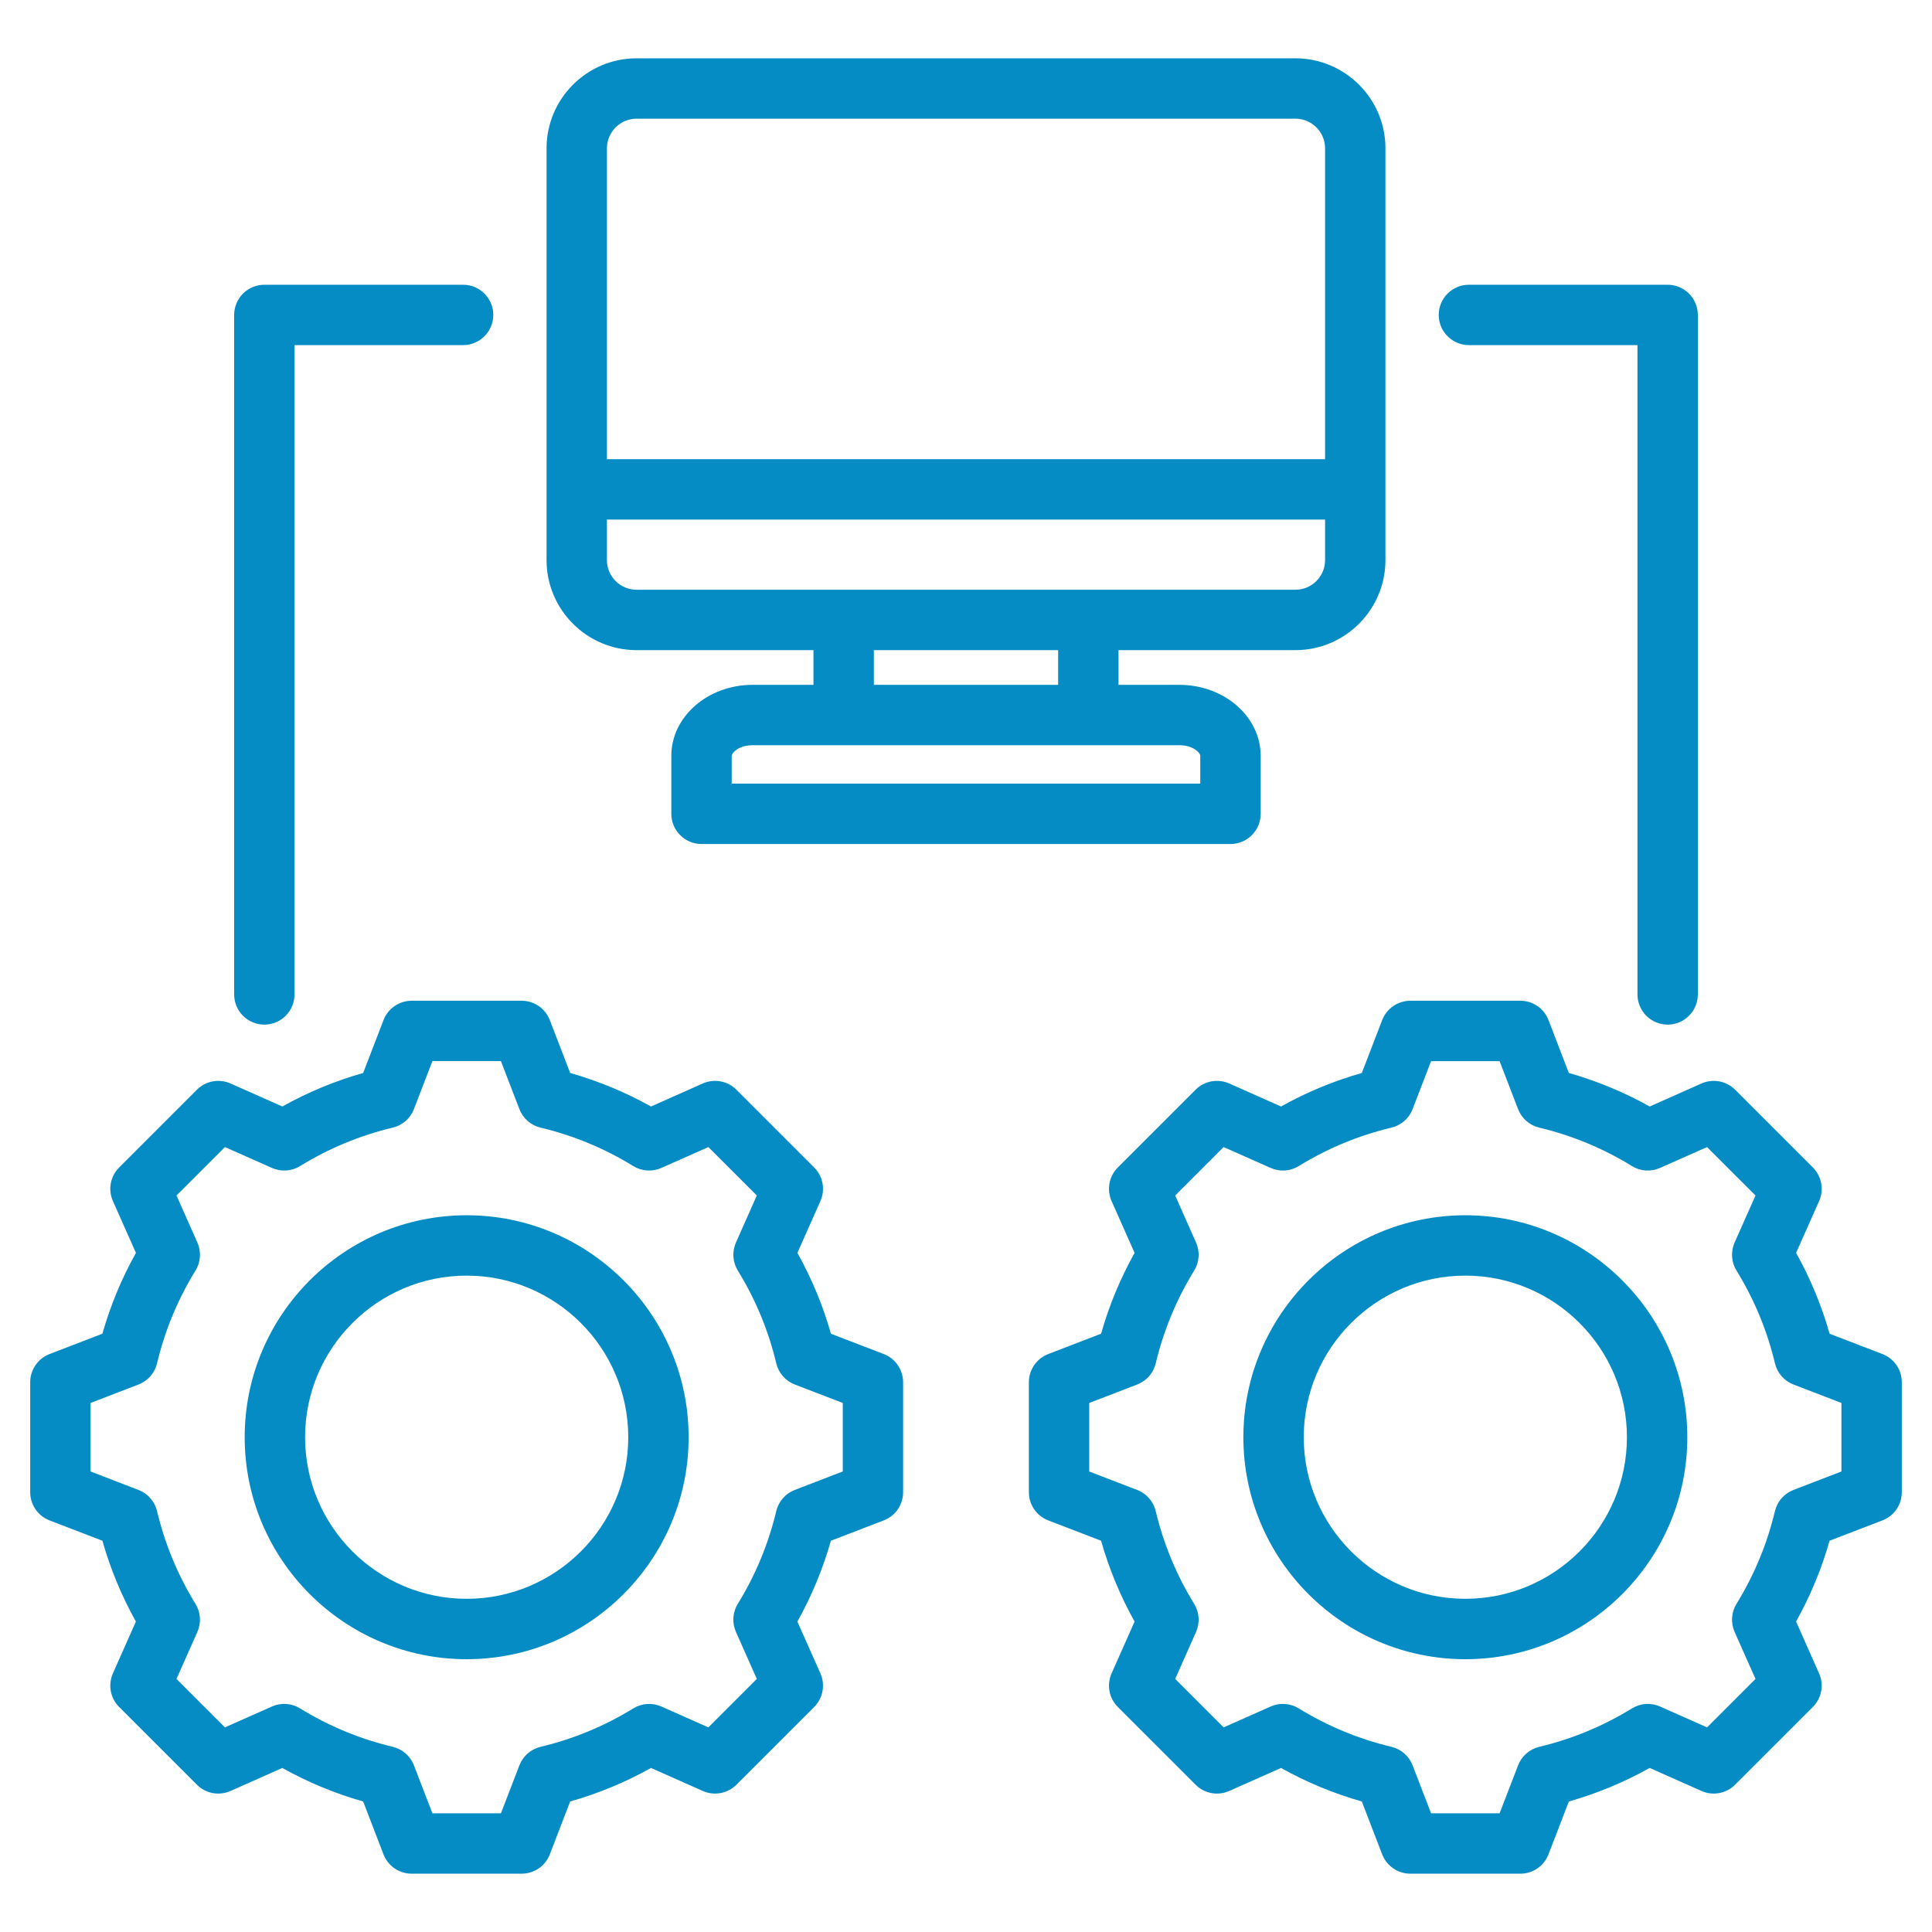 <svg xmlns="http://www.w3.org/2000/svg" width="65" height="65" viewBox="0 0 65 65" fill="none"><path d="M21.417 21.873H27.368V23.041H25.319C23.812 23.041 22.586 24.112 22.586 25.428V27.38C22.586 27.649 22.693 27.908 22.884 28.098C23.074 28.289 23.333 28.396 23.602 28.396H41.398C41.667 28.396 41.926 28.289 42.116 28.098C42.307 27.908 42.414 27.649 42.414 27.38V25.428C42.414 24.112 41.188 23.041 39.681 23.041H37.631V21.873H43.583C45.253 21.873 46.612 20.514 46.612 18.843V4.991C46.612 3.321 45.253 1.962 43.583 1.962H21.417C19.747 1.962 18.388 3.321 18.388 4.991V18.843C18.388 20.514 19.747 21.873 21.417 21.873ZM40.382 25.428V26.364H24.618V25.428C24.618 25.325 24.863 25.072 25.319 25.072H39.681C40.137 25.072 40.382 25.325 40.382 25.428ZM35.6 23.041H29.4V21.873H35.6V23.041ZM43.583 19.841H21.417C20.867 19.841 20.419 19.394 20.419 18.843V17.481H44.581V18.843C44.581 19.394 44.133 19.841 43.583 19.841ZM21.417 3.993H43.583C44.133 3.993 44.581 4.441 44.581 4.991V15.45H20.419V4.991C20.419 4.441 20.867 3.993 21.417 3.993ZM29.734 45.556L27.956 44.872C27.687 43.924 27.308 43.011 26.828 42.151L27.602 40.409C27.685 40.221 27.71 40.013 27.672 39.811C27.635 39.609 27.537 39.423 27.392 39.278L24.776 36.662C24.631 36.517 24.445 36.419 24.243 36.382C24.041 36.344 23.833 36.369 23.645 36.452L21.902 37.227C21.043 36.746 20.13 36.368 19.183 36.099L18.498 34.32C18.424 34.129 18.294 33.964 18.125 33.848C17.956 33.731 17.756 33.669 17.55 33.669H13.851C13.645 33.669 13.445 33.732 13.276 33.848C13.107 33.964 12.976 34.129 12.903 34.32L12.218 36.099C11.271 36.368 10.358 36.746 9.499 37.227L7.755 36.452C7.568 36.369 7.359 36.344 7.158 36.382C6.956 36.419 6.77 36.517 6.625 36.662L4.009 39.278C3.864 39.423 3.766 39.609 3.728 39.811C3.691 40.013 3.715 40.221 3.799 40.409L4.573 42.152C4.093 43.011 3.714 43.924 3.445 44.871L1.667 45.556C1.475 45.63 1.31 45.76 1.194 45.929C1.078 46.098 1.016 46.299 1.016 46.504V50.204C1.016 50.409 1.078 50.609 1.194 50.779C1.31 50.948 1.475 51.078 1.666 51.152L3.445 51.836C3.714 52.784 4.092 53.697 4.572 54.556L3.798 56.299C3.715 56.487 3.691 56.695 3.728 56.897C3.766 57.099 3.863 57.284 4.008 57.429L6.625 60.045C6.77 60.191 6.955 60.288 7.157 60.326C7.359 60.363 7.567 60.339 7.755 60.256L9.498 59.481C10.358 59.962 11.27 60.34 12.218 60.609L12.902 62.388C12.976 62.579 13.106 62.744 13.275 62.86C13.444 62.976 13.645 63.038 13.85 63.038H17.55C17.755 63.038 17.956 62.976 18.125 62.86C18.294 62.744 18.424 62.579 18.498 62.388L19.182 60.609C20.13 60.34 21.043 59.962 21.903 59.481L23.645 60.255C23.833 60.339 24.041 60.363 24.243 60.326C24.445 60.288 24.63 60.191 24.776 60.045L27.392 57.429C27.537 57.284 27.634 57.099 27.672 56.897C27.709 56.695 27.685 56.487 27.602 56.299L26.827 54.556C27.308 53.696 27.686 52.783 27.955 51.836L29.734 51.152C29.925 51.078 30.09 50.948 30.206 50.779C30.322 50.609 30.384 50.409 30.384 50.204V46.504C30.384 46.299 30.322 46.098 30.206 45.929C30.09 45.76 29.925 45.63 29.734 45.556ZM28.354 49.506L26.739 50.128C26.585 50.187 26.448 50.283 26.339 50.407C26.231 50.531 26.154 50.68 26.116 50.84C25.854 51.942 25.417 52.995 24.823 53.959C24.736 54.099 24.686 54.259 24.674 54.423C24.663 54.588 24.693 54.753 24.76 54.904L25.462 56.486L23.832 58.116L22.251 57.414C22.1 57.347 21.935 57.317 21.771 57.328C21.606 57.34 21.447 57.391 21.306 57.477C20.342 58.072 19.289 58.508 18.187 58.77C18.026 58.809 17.877 58.885 17.753 58.994C17.629 59.102 17.533 59.239 17.474 59.394L16.853 61.007H14.548L13.926 59.393C13.867 59.239 13.771 59.102 13.647 58.993C13.523 58.885 13.374 58.808 13.214 58.77C12.112 58.508 11.059 58.071 10.095 57.477C9.955 57.39 9.795 57.339 9.631 57.328C9.466 57.317 9.301 57.346 9.15 57.413L7.568 58.116L5.938 56.486L6.64 54.905C6.707 54.754 6.737 54.589 6.726 54.424C6.714 54.26 6.663 54.1 6.577 53.96C5.983 52.996 5.546 51.943 5.284 50.84C5.246 50.68 5.169 50.531 5.06 50.407C4.952 50.283 4.815 50.187 4.661 50.128L3.047 49.506V47.201L4.661 46.58C4.815 46.521 4.952 46.425 5.061 46.3C5.169 46.176 5.246 46.028 5.284 45.867C5.546 44.765 5.983 43.712 6.577 42.748C6.664 42.608 6.715 42.449 6.726 42.284C6.737 42.119 6.708 41.954 6.641 41.804L5.938 40.221L7.568 38.592L9.15 39.294C9.301 39.361 9.466 39.391 9.63 39.38C9.795 39.368 9.955 39.318 10.095 39.231C11.059 38.637 12.112 38.2 13.213 37.938C13.374 37.9 13.523 37.823 13.647 37.715C13.771 37.606 13.867 37.469 13.926 37.315L14.548 35.7H16.853L17.474 37.315C17.533 37.469 17.629 37.606 17.753 37.715C17.878 37.823 18.026 37.9 18.187 37.938C19.288 38.2 20.341 38.637 21.305 39.231C21.446 39.318 21.605 39.368 21.77 39.38C21.934 39.391 22.099 39.361 22.25 39.294L23.832 38.592L25.462 40.221L24.76 41.803C24.693 41.954 24.664 42.119 24.675 42.283C24.686 42.448 24.737 42.607 24.823 42.748C25.418 43.712 25.854 44.765 26.116 45.867C26.155 46.028 26.231 46.176 26.34 46.301C26.449 46.425 26.586 46.521 26.74 46.58L28.354 47.201V49.506H28.354ZM15.7 40.886C11.582 40.886 8.232 44.236 8.232 48.354C8.232 52.472 11.582 55.822 15.7 55.822C19.818 55.822 23.168 52.472 23.168 48.354C23.168 44.236 19.818 40.886 15.7 40.886ZM15.7 53.79C12.702 53.79 10.264 51.352 10.264 48.354C10.264 45.356 12.702 42.917 15.7 42.917C18.698 42.917 21.137 45.356 21.137 48.354C21.137 51.352 18.698 53.79 15.7 53.79ZM63.334 45.556L61.555 44.872C61.286 43.924 60.908 43.011 60.428 42.151L61.202 40.409C61.285 40.221 61.309 40.013 61.272 39.811C61.234 39.609 61.137 39.423 60.992 39.278L58.376 36.662C58.23 36.517 58.045 36.419 57.843 36.382C57.641 36.344 57.433 36.369 57.245 36.452L55.502 37.227C54.642 36.746 53.73 36.368 52.782 36.099L52.098 34.32C52.024 34.129 51.894 33.964 51.725 33.848C51.556 33.731 51.355 33.669 51.15 33.669H47.45C47.245 33.669 47.044 33.732 46.875 33.848C46.706 33.964 46.576 34.129 46.502 34.32L45.817 36.099C44.87 36.368 43.958 36.746 43.098 37.227L41.355 36.452C41.167 36.369 40.959 36.344 40.757 36.382C40.555 36.419 40.37 36.517 40.224 36.662L37.608 39.278C37.463 39.423 37.365 39.609 37.328 39.811C37.29 40.013 37.315 40.221 37.398 40.409L38.172 42.152C37.692 43.011 37.313 43.924 37.045 44.871L35.266 45.556C35.075 45.63 34.91 45.76 34.794 45.929C34.678 46.098 34.615 46.299 34.615 46.504V50.204C34.615 50.409 34.678 50.609 34.794 50.779C34.91 50.948 35.075 51.078 35.266 51.152L37.044 51.836C37.313 52.784 37.692 53.697 38.172 54.556L37.398 56.299C37.315 56.487 37.29 56.695 37.328 56.897C37.365 57.099 37.463 57.284 37.608 57.429L40.224 60.045C40.369 60.191 40.555 60.288 40.757 60.326C40.959 60.363 41.167 60.339 41.355 60.256L43.098 59.481C43.958 59.962 44.87 60.34 45.817 60.609L46.502 62.388C46.576 62.579 46.706 62.744 46.875 62.86C47.044 62.976 47.245 63.038 47.45 63.038H51.15C51.355 63.038 51.555 62.976 51.724 62.86C51.894 62.744 52.024 62.579 52.097 62.388L52.782 60.609C53.73 60.34 54.642 59.962 55.502 59.481L57.245 60.255C57.432 60.339 57.641 60.363 57.843 60.326C58.044 60.288 58.23 60.191 58.375 60.045L60.991 57.429C61.136 57.284 61.234 57.099 61.272 56.897C61.309 56.695 61.285 56.487 61.201 56.299L60.427 54.556C60.907 53.696 61.286 52.783 61.554 51.836L63.333 51.152C63.525 51.078 63.69 50.948 63.806 50.779C63.922 50.609 63.984 50.409 63.984 50.204V46.504C63.984 46.299 63.922 46.098 63.806 45.929C63.69 45.76 63.525 45.63 63.334 45.556ZM61.953 49.506L60.339 50.128C60.185 50.187 60.048 50.283 59.939 50.407C59.83 50.531 59.754 50.68 59.716 50.84C59.453 51.942 59.017 52.995 58.423 53.959C58.336 54.099 58.285 54.259 58.274 54.423C58.263 54.588 58.292 54.753 58.359 54.904L59.062 56.486L57.432 58.116L55.851 57.414C55.7 57.347 55.535 57.317 55.37 57.328C55.206 57.34 55.046 57.391 54.906 57.477C53.941 58.072 52.888 58.508 51.786 58.77C51.626 58.809 51.477 58.885 51.353 58.994C51.229 59.102 51.133 59.239 51.074 59.394L50.452 61.007H48.147L47.526 59.393C47.467 59.239 47.371 59.102 47.247 58.993C47.123 58.885 46.974 58.808 46.813 58.77C45.712 58.508 44.659 58.071 43.695 57.477C43.554 57.39 43.395 57.339 43.23 57.328C43.066 57.317 42.901 57.346 42.75 57.413L41.168 58.116L39.538 56.486L40.24 54.905C40.307 54.754 40.336 54.589 40.325 54.424C40.314 54.26 40.263 54.1 40.177 53.96C39.582 52.996 39.146 51.943 38.883 50.84C38.845 50.68 38.769 50.531 38.66 50.407C38.551 50.283 38.414 50.187 38.26 50.128L36.646 49.507V47.201L38.261 46.58C38.414 46.52 38.552 46.425 38.66 46.3C38.769 46.176 38.846 46.028 38.884 45.867C39.146 44.765 39.583 43.712 40.177 42.748C40.263 42.608 40.314 42.449 40.325 42.284C40.336 42.119 40.307 41.955 40.24 41.804L39.538 40.222L41.167 38.592L42.75 39.294C42.901 39.361 43.065 39.391 43.23 39.38C43.395 39.369 43.554 39.318 43.695 39.231C44.659 38.637 45.711 38.2 46.813 37.938C46.974 37.9 47.122 37.823 47.246 37.715C47.371 37.606 47.466 37.469 47.526 37.315L48.147 35.701H50.452L51.074 37.315C51.133 37.469 51.229 37.606 51.353 37.715C51.477 37.823 51.626 37.9 51.786 37.938C52.888 38.2 53.941 38.637 54.905 39.231C55.045 39.318 55.205 39.369 55.369 39.38C55.534 39.391 55.699 39.361 55.849 39.294L57.432 38.592L59.062 40.221L58.359 41.803C58.292 41.954 58.263 42.119 58.274 42.283C58.285 42.448 58.336 42.608 58.423 42.748C59.017 43.712 59.454 44.765 59.716 45.867C59.754 46.028 59.831 46.176 59.94 46.301C60.048 46.425 60.185 46.521 60.339 46.58L61.953 47.201V49.506ZM49.3 40.886C45.182 40.886 41.832 44.236 41.832 48.354C41.832 52.472 45.182 55.822 49.3 55.822C53.418 55.822 56.768 52.472 56.768 48.354C56.768 44.236 53.418 40.886 49.3 40.886ZM49.3 53.79C46.302 53.79 43.863 51.352 43.863 48.354C43.863 45.356 46.302 42.917 49.3 42.917C52.298 42.917 54.736 45.356 54.736 48.354C54.736 51.352 52.298 53.79 49.3 53.79ZM7.878 33.456V10.595C7.878 10.326 7.985 10.068 8.175 9.877C8.366 9.687 8.624 9.58 8.894 9.58H15.58C15.849 9.58 16.108 9.687 16.298 9.877C16.489 10.068 16.596 10.326 16.596 10.595C16.596 10.865 16.489 11.123 16.298 11.313C16.108 11.504 15.849 11.611 15.58 11.611H9.909V33.456C9.909 33.726 9.802 33.984 9.612 34.175C9.421 34.365 9.163 34.472 8.894 34.472C8.624 34.472 8.366 34.365 8.175 34.175C7.985 33.984 7.878 33.726 7.878 33.456ZM48.404 10.595C48.404 10.326 48.511 10.068 48.702 9.877C48.892 9.687 49.151 9.58 49.42 9.58H56.106C56.376 9.58 56.634 9.687 56.824 9.877C57.015 10.068 57.122 10.326 57.122 10.595V33.456C57.122 33.726 57.015 33.984 56.824 34.175C56.634 34.365 56.376 34.472 56.106 34.472C55.837 34.472 55.579 34.365 55.388 34.175C55.198 33.984 55.091 33.726 55.091 33.456V11.611H49.42C49.151 11.611 48.892 11.504 48.702 11.313C48.511 11.123 48.404 10.865 48.404 10.595Z" fill="#058CC5"></path></svg>